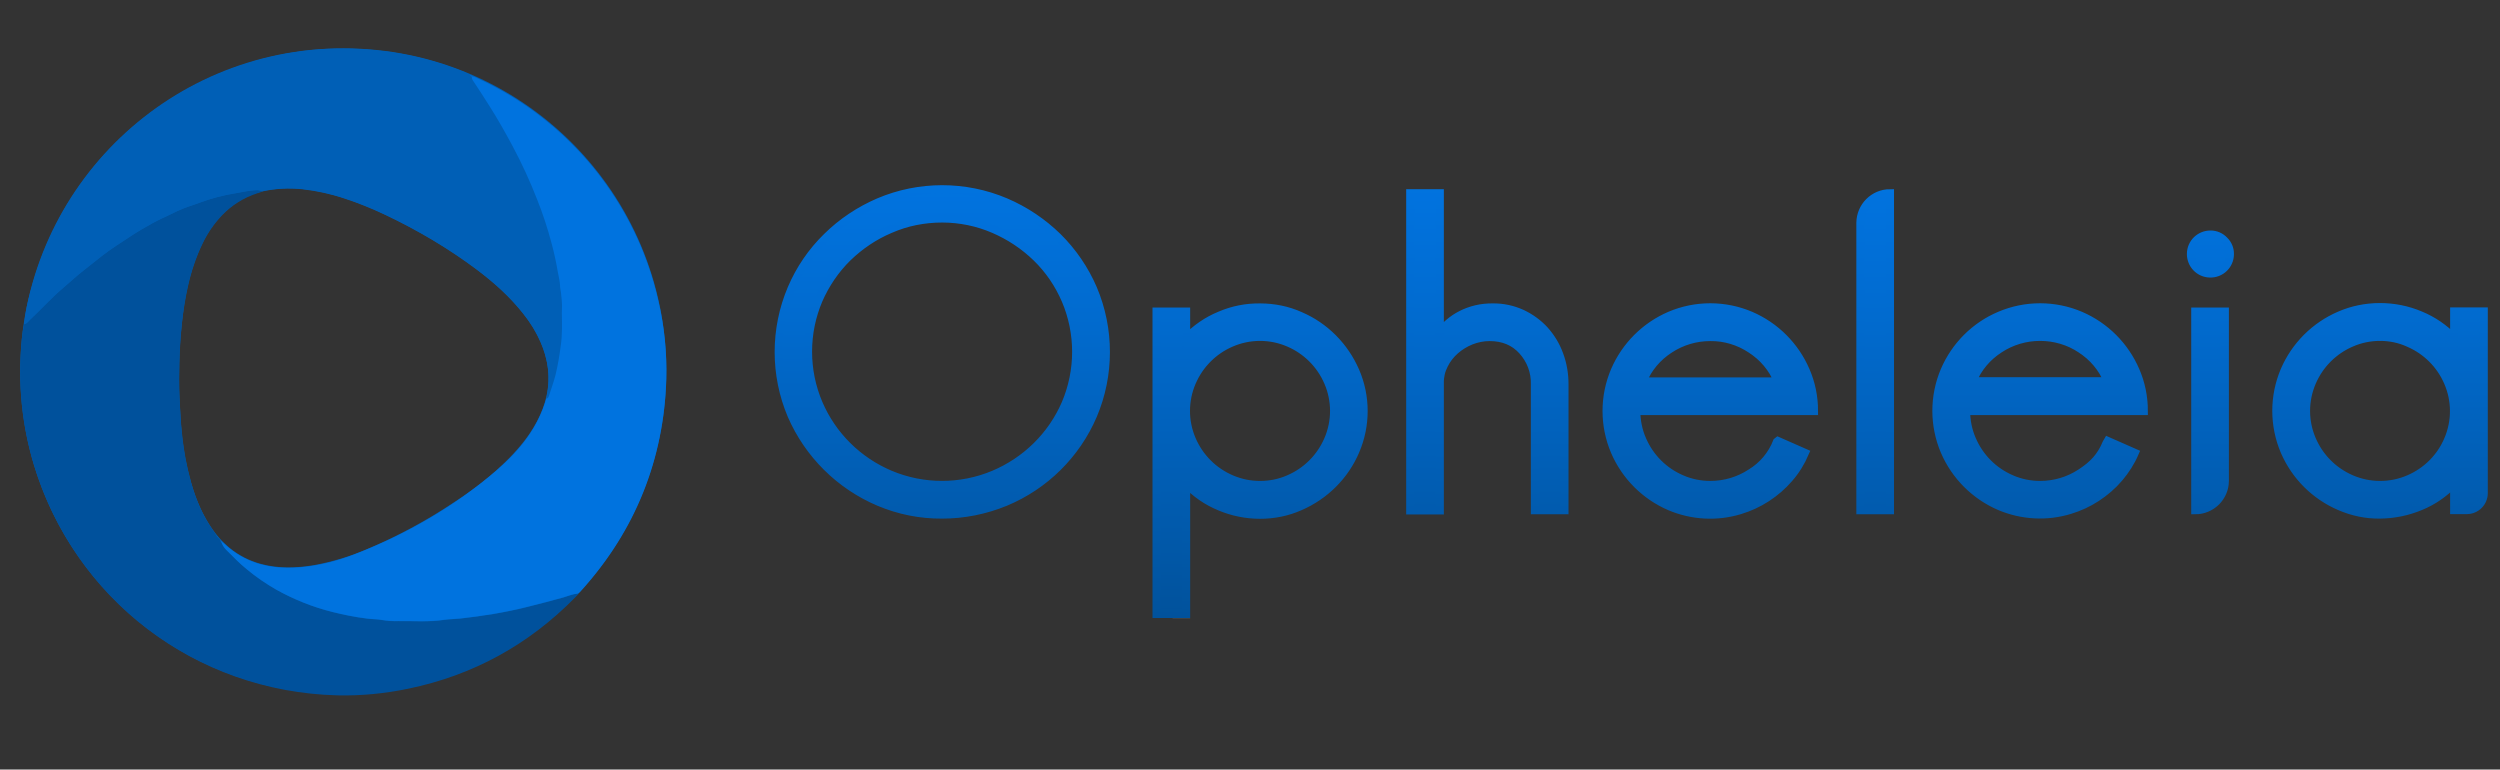 <?xml version="1.0" encoding="utf-8"?>
<!-- Generator: Adobe Illustrator 25.0.1, SVG Export Plug-In . SVG Version: 6.00 Build 0)  -->
<svg version="1.1" id="Layer_1" xmlns="http://www.w3.org/2000/svg" xmlns:xlink="http://www.w3.org/1999/xlink" x="0px" y="0px"
	 viewBox="0 0 1385.6 426.5" style="enable-background:new 0 0 1385.6 426.5;" xml:space="preserve">
<rect x="0" y="0" width="1385.6" height="426.5" fill="#333333" stroke="none"/>
<style type="text/css">
	.st0{fill:#005FB6;}
	.st1{fill:#00519C;}
	.st2{fill:#0073DF;}
	.st3{fill:url(#SVGID_1_);stroke:url(#SVGID_2_);stroke-width:4.476;stroke-miterlimit:10;}
</style>
<path class="st0" d="M11.2,206c0-99,80.2-179.4,179.2-179.2c98.7-0.1,178.8,79.9,178.9,178.7c0,0.1,0,0.1,0,0.2
	c0.1,99-80.3,179.5-179.3,179.1C88.8,384.5,11.3,302.8,11.2,206z M99.2,209.3h-0.3c0.5,8.7,0.8,17.3,1.4,26
	c0.7,9.7,2.2,19.4,4.7,28.8c2.4,9.4,5.8,18.5,11.1,26.8c6.7,10.5,15.8,18,28,21.5c9.9,2.8,19.9,2.5,30,0.8
	c10.3-1.9,20.3-4.9,29.9-9.1c16.3-6.9,31.9-15.3,46.7-25.1c11.3-7.3,22-15.4,31.4-25c6.9-7,12.9-14.6,17-23.5
	c4.7-10.1,6.2-20.5,3.7-31.4c-1.9-8.5-5.9-16.1-11.1-23.1c-7-9.6-15.6-17.5-25-24.8c-13.7-10.7-28.6-19.7-44-27.7
	c-12.6-6.5-25.5-12.2-39.2-15.8c-10.8-2.8-21.7-4.3-32.8-2.7c-9.6,1.2-18.5,5.4-25.6,12c-6.9,6.3-11.6,14.1-15.1,22.6
	c-5.3,12.6-7.8,25.9-9.2,39.4C99.7,189,99.2,199.1,99.2,209.3L99.2,209.3z"/>
<path class="st1" d="M123.9,301.1c-0.3,0.5,0.4,1.6,0.7,2.2c0.3,0.6,0.8,0.6,1.2,1.1c0.7,0.7,0.8,1.4,1.5,2.1
	c1.4,1.4,2.7,2.7,4.1,4.1c1.4,1.3,2.8,2.7,4.2,3.9l1.4,1.2c5,4.2,10.5,7.9,16.2,11.2c9.7,5.4,20.1,9.6,30.9,12.3
	c6.3,1.6,12.8,2.9,19.3,3.7c2.8,0.4,5.6,0.3,8.4,0.8c3,0.5,6.1,0.7,9.2,0.6c8.4-0.1,16.9,0.6,25.3-0.7c2.9-0.4,5.9-0.4,8.8-0.7
	c6.1-0.7,12.2-1.5,18.2-2.5c6.4-1.1,12.9-2.4,19.2-4c6.6-1.6,13.2-3.4,19.8-5.2c2.7-0.8,5.9-2.3,8.7-2.4c-0.6,0.7-1.7,1.8-2.4,2.5
	c-25.7,26.1-56.5,43-92.3,50.4c-12.9,2.7-26.1,4-39.2,3.7C108.1,383.4,41.2,332,18.7,257.4c-6-19.9-8.4-40.6-7.2-61.3
	c0.3-5.5,0.6-11,1.9-16.4c1.5-0.2,2.2-1.5,3.2-2.4c6.2-5.8,11.8-12.1,18.3-17.6c3.9-3.3,7.6-6.8,11.6-9.9c3.4-2.6,6.7-5.4,10.1-8
	c5-3.9,10.5-7.3,15.9-10.9c3.9-2.6,8-4.9,12.1-7.2c3.4-1.9,7-3.4,10.4-5.1c2.1-1.1,4.3-2.1,6.6-3c2.9-1.2,5.9-2,8.7-3.1
	c6.6-2.5,13.5-4.3,20.5-5.4c2.8-0.5,5.5-1.1,8.3-1.4c2.1-0.2,4.3-0.7,6.3,0.5c-0.9,0.3-1.8,0.7-2.7,0.9c-7.5,2.4-14.2,6.6-19.6,12.2
	c-4.3,4.6-8,9.8-10.7,15.5c-3.7,7.6-6.4,15.7-8.2,23.9c-3.1,13.8-4.4,27.8-4.7,41.9c-0.4,13,0,26,1.3,39c0.9,9.4,2.6,18.6,5.1,27.7
	c2.5,8.8,5.8,17.3,11,24.9c0.6,0.8,1.2,1.7,1.7,2.5l0.8,1.3l0.4,0.6c0.2,0.2,0.3,0.5,0.4,0.8L123.9,301.1z"/>
<path class="st0" d="M167.7,104.9c7.7,0.9,15.4,2.5,22.8,5c7.8,2.5,15.4,5.6,22.8,9.1c18.1,8.5,35.4,18.8,51.4,30.8
	c9.4,7.1,18,14.9,25.3,24.1c3.9,4.8,7.1,10.1,9.6,15.8c4.2,9.6,5.6,19.5,3.4,29.9c-0.1,0.4-0.1,0.8-0.2,1.2c1-0.1,1.3-0.8,1.5-1.6
	c1.2-3.8,2.6-7.6,3.6-11.5c1.2-5.3,2.2-10.7,2.9-16.2l0.1-0.4c0.5-4.1,0.7-8.1,0.6-12.2c0-6.8,0.2-13.6-0.8-20.4
	c-1.2-7.9-2.8-15.8-4.8-23.5c-2.2-8.3-4.8-16.5-8-24.4c-4.1-10.2-8.7-20.2-13.8-30c-3.9-7.5-8.1-14.8-12.7-22
	c-3-4.7-6.1-9.4-9.2-14.2c-0.5-0.6-0.7-1.5-0.5-2.3v0.1c-0.4,0.1-0.9-0.1-1.1-0.6c-0.6-0.4-1.1-0.7-1.7-1
	c-18.6-7.8-38.4-12.3-58.6-13.4c-17.9-1.1-35.8,0.6-53.1,5C84.6,48.1,36.1,94.9,18.2,156.8c-2.2,7.5-4.1,15-4.8,22.8
	c1.5-0.2,2.2-1.5,3.2-2.4c6.2-5.8,11.8-12.1,18.3-17.6c3.9-3.3,7.6-6.8,11.6-9.9c3.4-2.6,6.7-5.4,10.1-8c5-3.9,10.5-7.3,15.9-10.9
	c3.9-2.6,8-4.9,12.1-7.2c3.4-1.9,7-3.4,10.4-5.1c2.1-1.1,4.3-2.1,6.6-3c2.9-1.2,5.9-2,8.7-3.1c6.6-2.5,13.5-4.3,20.5-5.4
	c2.8-0.5,5.5-1.1,8.3-1.4c2.1-0.2,4.3-0.7,6.3,0.5C152.6,104.5,160.2,104.1,167.7,104.9z"/>
<path class="st2" d="M275.7,260.3c-23.7,20.4-50.5,35.9-79.7,47.1c-8.5,3.3-17.4,5.6-26.5,6.7c-8.2,0.9-16.3,0.9-24.4-1.2
	c-6.8-1.7-13.1-5-18.5-9.5c-0.9-0.8-3.7-3.4-4.7-4.1c1.5,2.1,1.1,3.2,3.8,5.8c4,3.9,6.8,7,11.2,10.5c5,4.2,10.5,7.9,16.2,11.2
	c9.7,5.4,20.1,9.6,30.9,12.3c6.3,1.6,12.8,2.9,19.3,3.7c2.8,0.4,5.6,0.3,8.4,0.8c3,0.5,6.1,0.7,9.2,0.6c8.4-0.1,16.9,0.6,25.3-0.7
	c2.9-0.4,5.9-0.4,8.8-0.7c6.1-0.7,12.2-1.5,18.2-2.5c6.4-1.1,12.9-2.4,19.2-4c6.6-1.6,13.2-3.4,19.8-5.2c2.7-0.8,5.3-1.9,8.1-2.1
	c0.8-0.4,1.5-1.1,2.1-1.9c29.9-33.3,45.5-72.4,46.9-117.1c0.4-14.7-1.1-29.3-4.5-43.6c-12.4-54.1-49.1-99.4-99.5-122.7
	c-1.2-0.6-2.4-1.3-3.7-1.4c-0.2,0.8,0,1.6,0.5,2.3c3.1,4.7,6.2,9.4,9.2,14.2c4.5,7.1,8.7,14.5,12.7,22c5.2,9.7,9.8,19.7,13.8,30
	c3.2,8,5.8,16.1,8,24.4c1.4,5.2,2.5,10.4,3.4,15.7c0.4,2.4,1.1,4.8,1.2,7.3c0,1.3,0.3,2.6,0.5,3.8c0.1,1.3,0.3,2.6,0.4,3.9
	c0.1,1.2,0.2,2.5,0.2,3.7c0,1.2-0.1,2.5-0.1,3.7c0.1,6.1,0.3,12.2-0.6,18.3c-0.7,5.4-1.6,10.8-2.9,16.2c-1,3.9-2.4,7.7-3.6,11.5
	c-0.3,0.8-0.5,1.5-1.5,1.6C298.2,237,288.2,249.5,275.7,260.3z"/>
<path class="st2" d="M260.6,41.8c0.2,0.4,0.6,0.6,1.1,0.6C261.5,41.9,261,41.7,260.6,41.8z"/>
<linearGradient id="SVGID_1_" gradientUnits="userSpaceOnUse" x1="1150.047" y1="-243.94" x2="1150.047" y2="-8.437" gradientTransform="matrix(1 0 0 -1 -246.03 96.28)">
	<stop  offset="0" style="stop-color:#FFFFFF"/>
	<stop  offset="0" style="stop-color:#01529C"/>
	<stop  offset="0.13" style="stop-color:#0157A6"/>
	<stop  offset="0.7" style="stop-color:#016BCF"/>
	<stop  offset="1" style="stop-color:#0173DF"/>
</linearGradient>
<linearGradient id="SVGID_2_" gradientUnits="userSpaceOnUse" x1="1150.047" y1="-246.178" x2="1150.047" y2="-6.199" gradientTransform="matrix(1 0 0 -1 -246.03 96.28)">
	<stop  offset="0" style="stop-color:#FFFFFF"/>
	<stop  offset="0" style="stop-color:#01529C"/>
	<stop  offset="0.13" style="stop-color:#0157A6"/>
	<stop  offset="0.7" style="stop-color:#016BCF"/>
	<stop  offset="1" style="stop-color:#0173DF"/>
</linearGradient>
<path class="st3" d="M522.2,285.2c-12.1,0.1-24-2.3-35.1-7c-21.7-9.2-39-26.4-48.4-48c-9.5-22.4-9.5-47.8,0-70.2
	c4.6-10.8,11.2-20.5,19.6-28.7c8.3-8.2,18.1-14.7,28.8-19.3c22.4-9.5,47.8-9.5,70.2,0c10.8,4.6,20.6,11.2,28.9,19.3
	c8.3,8.2,15,18,19.6,28.7c9.5,22.4,9.5,47.8,0,70.2c-9.3,21.7-26.7,38.9-48.5,48C546.1,282.8,534.2,285.2,522.2,285.2z M522.2,121.1
	c-9.9,0-19.7,1.9-28.8,5.9c-8.8,3.7-16.8,9.1-23.7,15.8c-6.8,6.7-12.2,14.7-16,23.4c-7.8,18.3-7.8,39.1,0,57.4
	c7.6,17.8,21.9,31.9,39.7,39.4c18.4,7.7,39,7.7,57.4,0c8.8-3.7,16.9-9.1,23.7-15.8c6.8-6.7,12.3-14.7,16.1-23.5
	c7.8-18.3,7.8-39.1,0-57.4c-3.8-8.8-9.2-16.8-16.1-23.5c-6.9-6.7-14.9-12-23.7-15.8C541.8,123.1,532,121.1,522.2,121.1z
	 M698.4,170.4c7.6,0,15.2,1.5,22.1,4.6c13.8,5.9,24.7,16.9,30.7,30.7c6.1,14.1,6.1,30.1,0,44.3c-5.9,13.8-16.9,24.7-30.7,30.7
	c-7,3.1-14.5,4.6-22.1,4.6c-7.6,0-15.2-1.5-22.3-4.5c-7.1-2.9-13.5-7.3-18.7-12.9v72.4H641V172.7h16.4v15c5.3-5.6,11.7-10,18.8-12.9
	C683.2,171.8,690.7,170.3,698.4,170.4L698.4,170.4z M698.4,268.8c5.5,0,10.9-1.1,15.9-3.3c9.8-4.2,17.6-12,21.8-21.8
	c4.4-10.2,4.4-21.7,0-31.9c-4.2-9.8-12-17.6-21.8-21.8c-10.2-4.4-21.7-4.4-31.9,0c-9.8,4.2-17.6,12-21.8,21.8
	c-4.4,10.2-4.4,21.7,0,31.9c4.2,9.8,12,17.6,21.8,21.8C687.5,267.7,692.9,268.8,698.4,268.8L698.4,268.8z M867.1,282.8h-16.4V213
	c0.2-6.9-2.3-13.5-6.9-18.6c-4.6-5.1-10.7-7.6-18.2-7.6c-3.5,0-7,0.7-10.3,2c-3.2,1.3-6.2,3.1-8.8,5.4c-2.6,2.3-4.7,5-6.2,8.1
	c-1.6,3.1-2.4,6.6-2.3,10.1v70.5h-16.4V107.1H798v77.1c3.2-4,7.2-7.4,11.7-9.7c5.4-2.8,11.5-4.2,17.6-4.1c5.6-0.1,11.1,1.1,16.2,3.4
	c4.7,2.2,9,5.3,12.5,9.1c3.6,4,6.4,8.6,8.2,13.6c2,5.3,2.9,10.9,2.9,16.5L867.1,282.8z M985.4,244.4l15,6.6
	c-2.2,5.1-5.1,9.9-8.8,14.1c-3.6,4.2-7.8,7.8-12.4,10.8c-4.6,3-9.6,5.3-14.9,6.9c-12.8,3.9-26.5,3.1-38.8-2.1
	c-13.7-5.9-24.6-16.8-30.5-30.5c-6.1-14.3-6.1-30.5,0-44.8c5.9-13.7,16.8-24.6,30.5-30.5c14.3-6.1,30.5-6.1,44.8,0
	c13.7,5.9,24.6,16.8,30.5,30.5c3.1,7.1,4.6,14.7,4.6,22.4h-98.5c0,5.5,1.1,10.9,3.3,15.9c4.2,9.8,12,17.6,21.8,21.8
	c5,2.2,10.5,3.3,15.9,3.3c8,0,15.8-2.3,22.5-6.7c6.6-4,11.7-10.1,14.5-17.3L985.4,244.4z M947.9,186.8c-8,0-15.8,2.3-22.5,6.7
	c-6.7,4.3-12,10.5-15,17.9h75c-3-7.4-8.3-13.6-15-17.9C963.8,189.1,955.9,186.7,947.9,186.8L947.9,186.8z M1047.5,107.1
	L1047.5,107.1v175.7h-16.4V123.5C1031.2,114.4,1038.5,107.1,1047.5,107.1L1047.5,107.1z M1168.2,244.4l15,6.6
	c-2.2,5.1-5.2,9.8-8.8,14c-3.6,4.2-7.8,7.8-12.4,10.8c-4.6,3-9.6,5.3-14.9,6.9c-12.8,3.9-26.5,3.1-38.8-2.1
	c-13.7-5.9-24.6-16.8-30.5-30.5c-6.1-14.3-6.1-30.5,0-44.8c5.9-13.7,16.8-24.6,30.5-30.4c14.3-6.1,30.5-6.1,44.8,0
	c13.7,5.9,24.6,16.8,30.5,30.5c3.1,7.1,4.6,14.7,4.6,22.4h-98.5c0,5.5,1.1,10.9,3.3,15.9c4.2,9.8,12,17.6,21.8,21.8
	c5,2.2,10.5,3.3,15.9,3.3c8,0,15.8-2.3,22.5-6.7c6.9-4.5,11.2-9,14.3-16.5L1168.2,244.4z M1130.7,186.7c-8,0-15.8,2.3-22.5,6.7
	c-6.7,4.3-12,10.5-15,17.9h75c-3-7.4-8.3-13.6-15-17.9C1146.6,189,1138.7,186.7,1130.7,186.7z M1235.9,141c-0.1,6-5,10.7-11,10.6
	c-6-0.1-10.7-5-10.6-11c0.1-6,5-10.7,11-10.6c2.8,0,5.5,1.2,7.4,3.2C1234.9,135.3,1236,138.1,1235.9,141z M1216.7,282.8
	L1216.7,282.8V172.7h16.4v93.8C1233.1,275.5,1225.7,282.8,1216.7,282.8L1216.7,282.8z M1319.1,285.2c-7.7,0.1-15.3-1.5-22.4-4.6
	c-13.7-5.9-24.6-16.8-30.5-30.5c-6.1-14.3-6.1-30.5,0-44.8c5.9-13.7,16.8-24.6,30.5-30.5c7.1-3.1,14.7-4.6,22.4-4.6
	c7.6,0,15.2,1.5,22.3,4.5c7.1,2.9,13.5,7.3,18.8,12.9v-15h16.4v100.7c0,5.2-4.2,9.4-9.4,9.4h-7v-15c-5.3,5.6-11.6,10-18.7,12.9
	C1334.3,283.6,1326.8,285.1,1319.1,285.2L1319.1,285.2z M1319.1,186.7c-5.5,0-10.9,1.1-15.9,3.3c-9.8,4.2-17.6,12-21.8,21.8
	c-4.4,10.2-4.4,21.7,0,31.9c4.2,9.8,12,17.6,21.8,21.8c10.2,4.4,21.7,4.4,31.9,0c9.8-4.2,17.6-12,21.7-21.7
	c4.4-10.2,4.4-21.7,0-31.9c-4.2-9.8-12-17.6-21.8-21.8C1330,187.8,1324.6,186.7,1319.1,186.7L1319.1,186.7z"/>
</svg>
